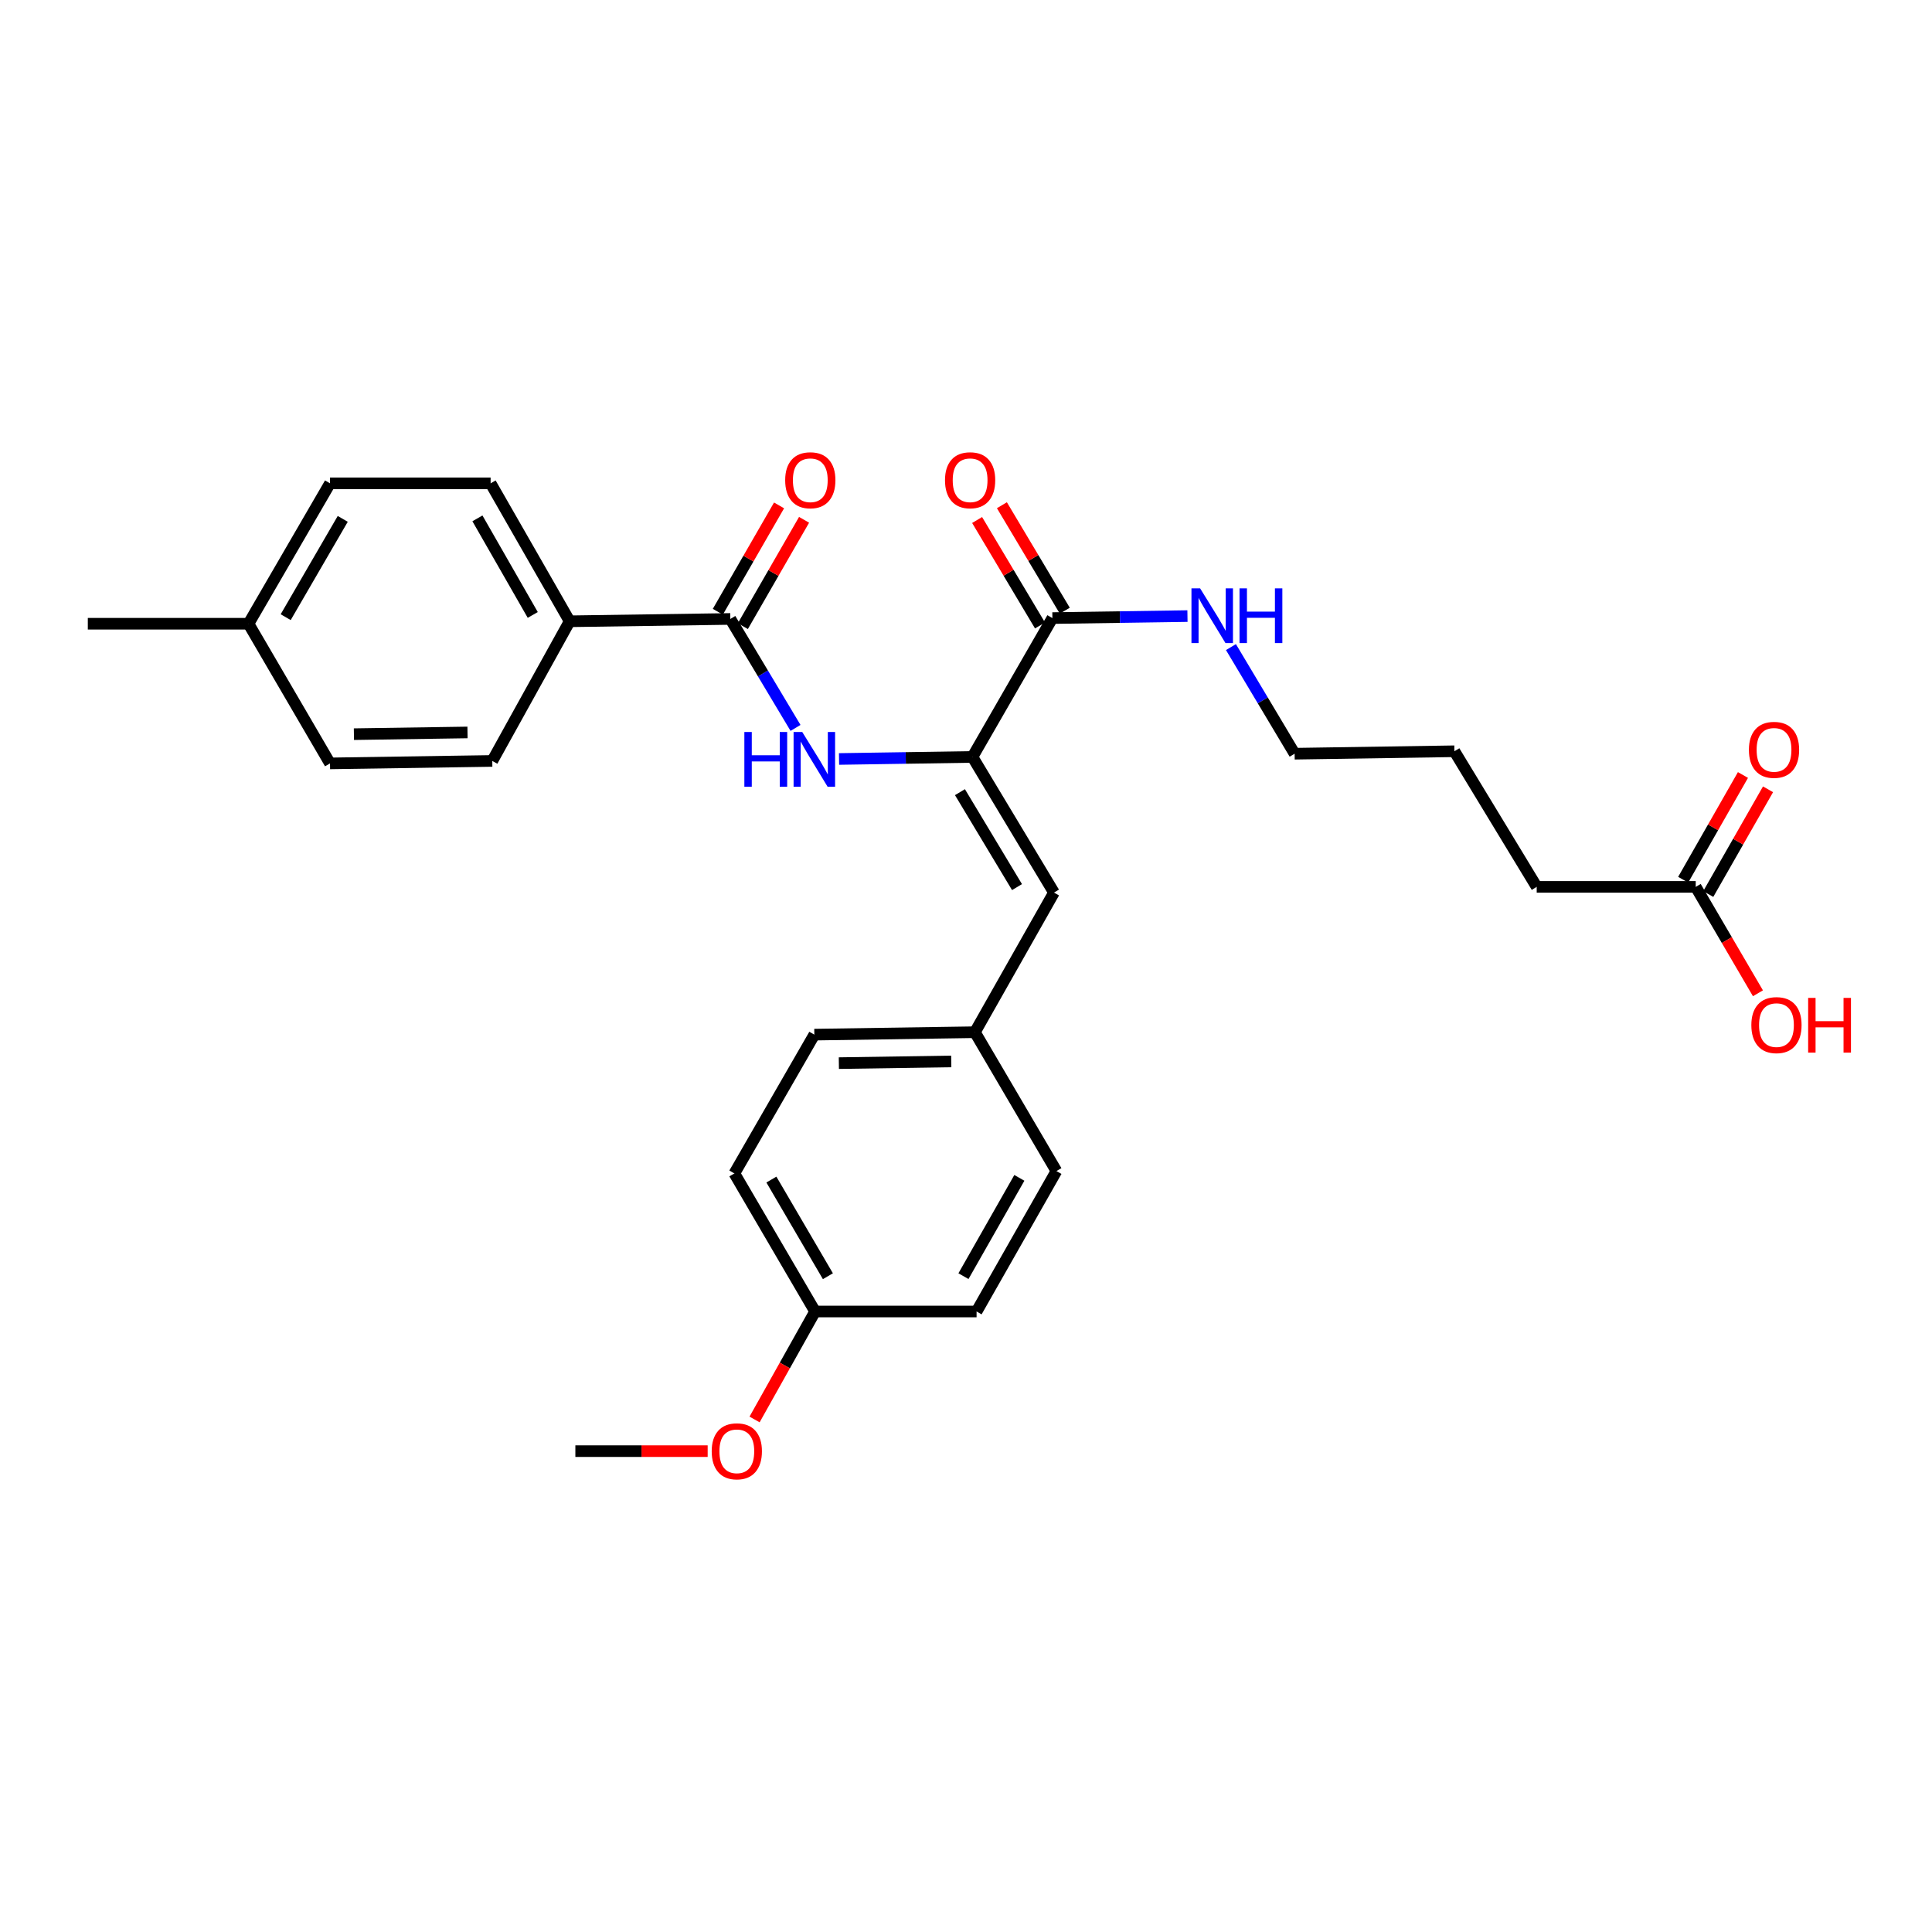<?xml version='1.0' encoding='iso-8859-1'?>
<svg version='1.1' baseProfile='full'
              xmlns='http://www.w3.org/2000/svg'
                      xmlns:rdkit='http://www.rdkit.org/xml'
                      xmlns:xlink='http://www.w3.org/1999/xlink'
                  xml:space='preserve'
width='1000px' height='1000px' viewBox='0 0 1000 1000'>
<!-- END OF HEADER -->
<rect style='opacity:1.0;fill:#FFFFFF;stroke:none' width='1000' height='1000' x='0' y='0'> </rect>
<path class='bond-0' d='M 503.341,391.788 L 468.813,392.317' style='fill:none;fill-rule:evenodd;stroke:#000000;stroke-width:6px;stroke-linecap:butt;stroke-linejoin:miter;stroke-opacity:1' />
<path class='bond-0' d='M 468.813,392.317 L 434.286,392.846' style='fill:none;fill-rule:evenodd;stroke:#0000FF;stroke-width:6px;stroke-linecap:butt;stroke-linejoin:miter;stroke-opacity:1' />
<path class='bond-2' d='M 503.341,391.788 L 544.718,319.916' style='fill:none;fill-rule:evenodd;stroke:#000000;stroke-width:6px;stroke-linecap:butt;stroke-linejoin:miter;stroke-opacity:1' />
<path class='bond-3' d='M 503.341,391.788 L 545.539,462' style='fill:none;fill-rule:evenodd;stroke:#000000;stroke-width:6px;stroke-linecap:butt;stroke-linejoin:miter;stroke-opacity:1' />
<path class='bond-3' d='M 496.865,410.016 L 526.404,459.165' style='fill:none;fill-rule:evenodd;stroke:#000000;stroke-width:6px;stroke-linecap:butt;stroke-linejoin:miter;stroke-opacity:1' />
<path class='bond-1' d='M 411.762,376.764 L 394.893,348.564' style='fill:none;fill-rule:evenodd;stroke:#0000FF;stroke-width:6px;stroke-linecap:butt;stroke-linejoin:miter;stroke-opacity:1' />
<path class='bond-1' d='M 394.893,348.564 L 378.023,320.364' style='fill:none;fill-rule:evenodd;stroke:#000000;stroke-width:6px;stroke-linecap:butt;stroke-linejoin:miter;stroke-opacity:1' />
<path class='bond-4' d='M 378.023,320.364 L 294.854,321.576' style='fill:none;fill-rule:evenodd;stroke:#000000;stroke-width:6px;stroke-linecap:butt;stroke-linejoin:miter;stroke-opacity:1' />
<path class='bond-6' d='M 384.496,324.092 L 400.343,296.572' style='fill:none;fill-rule:evenodd;stroke:#000000;stroke-width:6px;stroke-linecap:butt;stroke-linejoin:miter;stroke-opacity:1' />
<path class='bond-6' d='M 400.343,296.572 L 416.189,269.053' style='fill:none;fill-rule:evenodd;stroke:#FF0000;stroke-width:6px;stroke-linecap:butt;stroke-linejoin:miter;stroke-opacity:1' />
<path class='bond-6' d='M 371.549,316.636 L 387.395,289.117' style='fill:none;fill-rule:evenodd;stroke:#000000;stroke-width:6px;stroke-linecap:butt;stroke-linejoin:miter;stroke-opacity:1' />
<path class='bond-6' d='M 387.395,289.117 L 403.241,261.598' style='fill:none;fill-rule:evenodd;stroke:#FF0000;stroke-width:6px;stroke-linecap:butt;stroke-linejoin:miter;stroke-opacity:1' />
<path class='bond-7' d='M 551.134,316.09 L 534.86,288.797' style='fill:none;fill-rule:evenodd;stroke:#000000;stroke-width:6px;stroke-linecap:butt;stroke-linejoin:miter;stroke-opacity:1' />
<path class='bond-7' d='M 534.86,288.797 L 518.586,261.505' style='fill:none;fill-rule:evenodd;stroke:#FF0000;stroke-width:6px;stroke-linecap:butt;stroke-linejoin:miter;stroke-opacity:1' />
<path class='bond-7' d='M 538.301,323.742 L 522.027,296.449' style='fill:none;fill-rule:evenodd;stroke:#000000;stroke-width:6px;stroke-linecap:butt;stroke-linejoin:miter;stroke-opacity:1' />
<path class='bond-7' d='M 522.027,296.449 L 505.753,269.157' style='fill:none;fill-rule:evenodd;stroke:#FF0000;stroke-width:6px;stroke-linecap:butt;stroke-linejoin:miter;stroke-opacity:1' />
<path class='bond-10' d='M 544.718,319.916 L 579.674,319.4' style='fill:none;fill-rule:evenodd;stroke:#000000;stroke-width:6px;stroke-linecap:butt;stroke-linejoin:miter;stroke-opacity:1' />
<path class='bond-10' d='M 579.674,319.4 L 614.63,318.885' style='fill:none;fill-rule:evenodd;stroke:#0000FF;stroke-width:6px;stroke-linecap:butt;stroke-linejoin:miter;stroke-opacity:1' />
<path class='bond-9' d='M 545.539,462 L 504.611,534.271' style='fill:none;fill-rule:evenodd;stroke:#000000;stroke-width:6px;stroke-linecap:butt;stroke-linejoin:miter;stroke-opacity:1' />
<path class='bond-11' d='M 294.854,321.576 L 253.942,250.168' style='fill:none;fill-rule:evenodd;stroke:#000000;stroke-width:6px;stroke-linecap:butt;stroke-linejoin:miter;stroke-opacity:1' />
<path class='bond-11' d='M 275.753,318.292 L 247.115,268.307' style='fill:none;fill-rule:evenodd;stroke:#000000;stroke-width:6px;stroke-linecap:butt;stroke-linejoin:miter;stroke-opacity:1' />
<path class='bond-12' d='M 294.854,321.576 L 254.805,393.863' style='fill:none;fill-rule:evenodd;stroke:#000000;stroke-width:6px;stroke-linecap:butt;stroke-linejoin:miter;stroke-opacity:1' />
<path class='bond-5' d='M 877.701,459.046 L 795.395,459.046' style='fill:none;fill-rule:evenodd;stroke:#000000;stroke-width:6px;stroke-linecap:butt;stroke-linejoin:miter;stroke-opacity:1' />
<path class='bond-8' d='M 884.189,462.749 L 899.658,435.646' style='fill:none;fill-rule:evenodd;stroke:#000000;stroke-width:6px;stroke-linecap:butt;stroke-linejoin:miter;stroke-opacity:1' />
<path class='bond-8' d='M 899.658,435.646 L 915.128,408.544' style='fill:none;fill-rule:evenodd;stroke:#FF0000;stroke-width:6px;stroke-linecap:butt;stroke-linejoin:miter;stroke-opacity:1' />
<path class='bond-8' d='M 871.213,455.342 L 886.682,428.24' style='fill:none;fill-rule:evenodd;stroke:#000000;stroke-width:6px;stroke-linecap:butt;stroke-linejoin:miter;stroke-opacity:1' />
<path class='bond-8' d='M 886.682,428.24 L 902.152,401.137' style='fill:none;fill-rule:evenodd;stroke:#FF0000;stroke-width:6px;stroke-linecap:butt;stroke-linejoin:miter;stroke-opacity:1' />
<path class='bond-14' d='M 877.701,459.046 L 893.805,486.583' style='fill:none;fill-rule:evenodd;stroke:#000000;stroke-width:6px;stroke-linecap:butt;stroke-linejoin:miter;stroke-opacity:1' />
<path class='bond-14' d='M 893.805,486.583 L 909.908,514.121' style='fill:none;fill-rule:evenodd;stroke:#FF0000;stroke-width:6px;stroke-linecap:butt;stroke-linejoin:miter;stroke-opacity:1' />
<path class='bond-18' d='M 504.611,534.271 L 546.801,606.143' style='fill:none;fill-rule:evenodd;stroke:#000000;stroke-width:6px;stroke-linecap:butt;stroke-linejoin:miter;stroke-opacity:1' />
<path class='bond-19' d='M 504.611,534.271 L 421.5,535.525' style='fill:none;fill-rule:evenodd;stroke:#000000;stroke-width:6px;stroke-linecap:butt;stroke-linejoin:miter;stroke-opacity:1' />
<path class='bond-19' d='M 492.369,549.398 L 434.192,550.275' style='fill:none;fill-rule:evenodd;stroke:#000000;stroke-width:6px;stroke-linecap:butt;stroke-linejoin:miter;stroke-opacity:1' />
<path class='bond-24' d='M 637.137,334.936 L 653.615,362.528' style='fill:none;fill-rule:evenodd;stroke:#0000FF;stroke-width:6px;stroke-linecap:butt;stroke-linejoin:miter;stroke-opacity:1' />
<path class='bond-24' d='M 653.615,362.528 L 670.094,390.12' style='fill:none;fill-rule:evenodd;stroke:#000000;stroke-width:6px;stroke-linecap:butt;stroke-linejoin:miter;stroke-opacity:1' />
<path class='bond-16' d='M 253.942,250.168 L 170.814,250.168' style='fill:none;fill-rule:evenodd;stroke:#000000;stroke-width:6px;stroke-linecap:butt;stroke-linejoin:miter;stroke-opacity:1' />
<path class='bond-15' d='M 254.805,393.863 L 170.814,395.133' style='fill:none;fill-rule:evenodd;stroke:#000000;stroke-width:6px;stroke-linecap:butt;stroke-linejoin:miter;stroke-opacity:1' />
<path class='bond-15' d='M 241.98,379.115 L 183.187,380.004' style='fill:none;fill-rule:evenodd;stroke:#000000;stroke-width:6px;stroke-linecap:butt;stroke-linejoin:miter;stroke-opacity:1' />
<path class='bond-13' d='M 421.89,678.829 L 380.106,607.364' style='fill:none;fill-rule:evenodd;stroke:#000000;stroke-width:6px;stroke-linecap:butt;stroke-linejoin:miter;stroke-opacity:1' />
<path class='bond-13' d='M 428.52,660.568 L 399.271,610.542' style='fill:none;fill-rule:evenodd;stroke:#000000;stroke-width:6px;stroke-linecap:butt;stroke-linejoin:miter;stroke-opacity:1' />
<path class='bond-22' d='M 421.89,678.829 L 406.227,706.773' style='fill:none;fill-rule:evenodd;stroke:#000000;stroke-width:6px;stroke-linecap:butt;stroke-linejoin:miter;stroke-opacity:1' />
<path class='bond-22' d='M 406.227,706.773 L 390.564,734.717' style='fill:none;fill-rule:evenodd;stroke:#FF0000;stroke-width:6px;stroke-linecap:butt;stroke-linejoin:miter;stroke-opacity:1' />
<path class='bond-28' d='M 421.89,678.829 L 505.474,678.829' style='fill:none;fill-rule:evenodd;stroke:#000000;stroke-width:6px;stroke-linecap:butt;stroke-linejoin:miter;stroke-opacity:1' />
<path class='bond-17' d='M 170.814,395.133 L 128.624,322.846' style='fill:none;fill-rule:evenodd;stroke:#000000;stroke-width:6px;stroke-linecap:butt;stroke-linejoin:miter;stroke-opacity:1' />
<path class='bond-29' d='M 170.814,250.168 L 128.624,322.846' style='fill:none;fill-rule:evenodd;stroke:#000000;stroke-width:6px;stroke-linecap:butt;stroke-linejoin:miter;stroke-opacity:1' />
<path class='bond-29' d='M 177.407,268.571 L 147.873,319.445' style='fill:none;fill-rule:evenodd;stroke:#000000;stroke-width:6px;stroke-linecap:butt;stroke-linejoin:miter;stroke-opacity:1' />
<path class='bond-25' d='M 128.624,322.846 L 45.455,322.846' style='fill:none;fill-rule:evenodd;stroke:#000000;stroke-width:6px;stroke-linecap:butt;stroke-linejoin:miter;stroke-opacity:1' />
<path class='bond-21' d='M 546.801,606.143 L 505.474,678.829' style='fill:none;fill-rule:evenodd;stroke:#000000;stroke-width:6px;stroke-linecap:butt;stroke-linejoin:miter;stroke-opacity:1' />
<path class='bond-21' d='M 527.614,609.662 L 498.685,660.542' style='fill:none;fill-rule:evenodd;stroke:#000000;stroke-width:6px;stroke-linecap:butt;stroke-linejoin:miter;stroke-opacity:1' />
<path class='bond-20' d='M 421.5,535.525 L 380.106,607.364' style='fill:none;fill-rule:evenodd;stroke:#000000;stroke-width:6px;stroke-linecap:butt;stroke-linejoin:miter;stroke-opacity:1' />
<path class='bond-26' d='M 366.287,751.108 L 332.048,751.108' style='fill:none;fill-rule:evenodd;stroke:#FF0000;stroke-width:6px;stroke-linecap:butt;stroke-linejoin:miter;stroke-opacity:1' />
<path class='bond-26' d='M 332.048,751.108 L 297.809,751.108' style='fill:none;fill-rule:evenodd;stroke:#000000;stroke-width:6px;stroke-linecap:butt;stroke-linejoin:miter;stroke-opacity:1' />
<path class='bond-23' d='M 795.395,459.046 L 752.798,388.85' style='fill:none;fill-rule:evenodd;stroke:#000000;stroke-width:6px;stroke-linecap:butt;stroke-linejoin:miter;stroke-opacity:1' />
<path class='bond-27' d='M 670.094,390.12 L 752.798,388.85' style='fill:none;fill-rule:evenodd;stroke:#000000;stroke-width:6px;stroke-linecap:butt;stroke-linejoin:miter;stroke-opacity:1' />
<path  class='atom-1' d='M 385.28 378.882
L 389.12 378.882
L 389.12 390.922
L 403.6 390.922
L 403.6 378.882
L 407.44 378.882
L 407.44 407.202
L 403.6 407.202
L 403.6 394.122
L 389.12 394.122
L 389.12 407.202
L 385.28 407.202
L 385.28 378.882
' fill='#0000FF'/>
<path  class='atom-1' d='M 415.24 378.882
L 424.52 393.882
Q 425.44 395.362, 426.92 398.042
Q 428.4 400.722, 428.48 400.882
L 428.48 378.882
L 432.24 378.882
L 432.24 407.202
L 428.36 407.202
L 418.4 390.802
Q 417.24 388.882, 416 386.682
Q 414.8 384.482, 414.44 383.802
L 414.44 407.202
L 410.76 407.202
L 410.76 378.882
L 415.24 378.882
' fill='#0000FF'/>
<path  class='atom-7' d='M 406.408 248.572
Q 406.408 241.772, 409.768 237.972
Q 413.128 234.172, 419.408 234.172
Q 425.688 234.172, 429.048 237.972
Q 432.408 241.772, 432.408 248.572
Q 432.408 255.452, 429.008 259.372
Q 425.608 263.252, 419.408 263.252
Q 413.168 263.252, 409.768 259.372
Q 406.408 255.492, 406.408 248.572
M 419.408 260.052
Q 423.728 260.052, 426.048 257.172
Q 428.408 254.252, 428.408 248.572
Q 428.408 243.012, 426.048 240.212
Q 423.728 237.372, 419.408 237.372
Q 415.088 237.372, 412.728 240.172
Q 410.408 242.972, 410.408 248.572
Q 410.408 254.292, 412.728 257.172
Q 415.088 260.052, 419.408 260.052
' fill='#FF0000'/>
<path  class='atom-8' d='M 489.129 248.572
Q 489.129 241.772, 492.489 237.972
Q 495.849 234.172, 502.129 234.172
Q 508.409 234.172, 511.769 237.972
Q 515.129 241.772, 515.129 248.572
Q 515.129 255.452, 511.729 259.372
Q 508.329 263.252, 502.129 263.252
Q 495.889 263.252, 492.489 259.372
Q 489.129 255.492, 489.129 248.572
M 502.129 260.052
Q 506.449 260.052, 508.769 257.172
Q 511.129 254.252, 511.129 248.572
Q 511.129 243.012, 508.769 240.212
Q 506.449 237.372, 502.129 237.372
Q 497.809 237.372, 495.449 240.172
Q 493.129 242.972, 493.129 248.572
Q 493.129 254.292, 495.449 257.172
Q 497.809 260.052, 502.129 260.052
' fill='#FF0000'/>
<path  class='atom-9' d='M 905.231 388.116
Q 905.231 381.316, 908.591 377.516
Q 911.951 373.716, 918.231 373.716
Q 924.511 373.716, 927.871 377.516
Q 931.231 381.316, 931.231 388.116
Q 931.231 394.996, 927.831 398.916
Q 924.431 402.796, 918.231 402.796
Q 911.991 402.796, 908.591 398.916
Q 905.231 395.036, 905.231 388.116
M 918.231 399.596
Q 922.551 399.596, 924.871 396.716
Q 927.231 393.796, 927.231 388.116
Q 927.231 382.556, 924.871 379.756
Q 922.551 376.916, 918.231 376.916
Q 913.911 376.916, 911.551 379.716
Q 909.231 382.516, 909.231 388.116
Q 909.231 393.836, 911.551 396.716
Q 913.911 399.596, 918.231 399.596
' fill='#FF0000'/>
<path  class='atom-11' d='M 621.178 304.536
L 630.458 319.536
Q 631.378 321.016, 632.858 323.696
Q 634.338 326.376, 634.418 326.536
L 634.418 304.536
L 638.178 304.536
L 638.178 332.856
L 634.298 332.856
L 624.338 316.456
Q 623.178 314.536, 621.938 312.336
Q 620.738 310.136, 620.378 309.456
L 620.378 332.856
L 616.698 332.856
L 616.698 304.536
L 621.178 304.536
' fill='#0000FF'/>
<path  class='atom-11' d='M 641.578 304.536
L 645.418 304.536
L 645.418 316.576
L 659.898 316.576
L 659.898 304.536
L 663.738 304.536
L 663.738 332.856
L 659.898 332.856
L 659.898 319.776
L 645.418 319.776
L 645.418 332.856
L 641.578 332.856
L 641.578 304.536
' fill='#0000FF'/>
<path  class='atom-15' d='M 906.493 530.591
Q 906.493 523.791, 909.853 519.991
Q 913.213 516.191, 919.493 516.191
Q 925.773 516.191, 929.133 519.991
Q 932.493 523.791, 932.493 530.591
Q 932.493 537.471, 929.093 541.391
Q 925.693 545.271, 919.493 545.271
Q 913.253 545.271, 909.853 541.391
Q 906.493 537.511, 906.493 530.591
M 919.493 542.071
Q 923.813 542.071, 926.133 539.191
Q 928.493 536.271, 928.493 530.591
Q 928.493 525.031, 926.133 522.231
Q 923.813 519.391, 919.493 519.391
Q 915.173 519.391, 912.813 522.191
Q 910.493 524.991, 910.493 530.591
Q 910.493 536.311, 912.813 539.191
Q 915.173 542.071, 919.493 542.071
' fill='#FF0000'/>
<path  class='atom-15' d='M 935.893 516.511
L 939.733 516.511
L 939.733 528.551
L 954.213 528.551
L 954.213 516.511
L 958.053 516.511
L 958.053 544.831
L 954.213 544.831
L 954.213 531.751
L 939.733 531.751
L 939.733 544.831
L 935.893 544.831
L 935.893 516.511
' fill='#FF0000'/>
<path  class='atom-23' d='M 368.376 751.188
Q 368.376 744.388, 371.736 740.588
Q 375.096 736.788, 381.376 736.788
Q 387.656 736.788, 391.016 740.588
Q 394.376 744.388, 394.376 751.188
Q 394.376 758.068, 390.976 761.988
Q 387.576 765.868, 381.376 765.868
Q 375.136 765.868, 371.736 761.988
Q 368.376 758.108, 368.376 751.188
M 381.376 762.668
Q 385.696 762.668, 388.016 759.788
Q 390.376 756.868, 390.376 751.188
Q 390.376 745.628, 388.016 742.828
Q 385.696 739.988, 381.376 739.988
Q 377.056 739.988, 374.696 742.788
Q 372.376 745.588, 372.376 751.188
Q 372.376 756.908, 374.696 759.788
Q 377.056 762.668, 381.376 762.668
' fill='#FF0000'/>
</svg>
